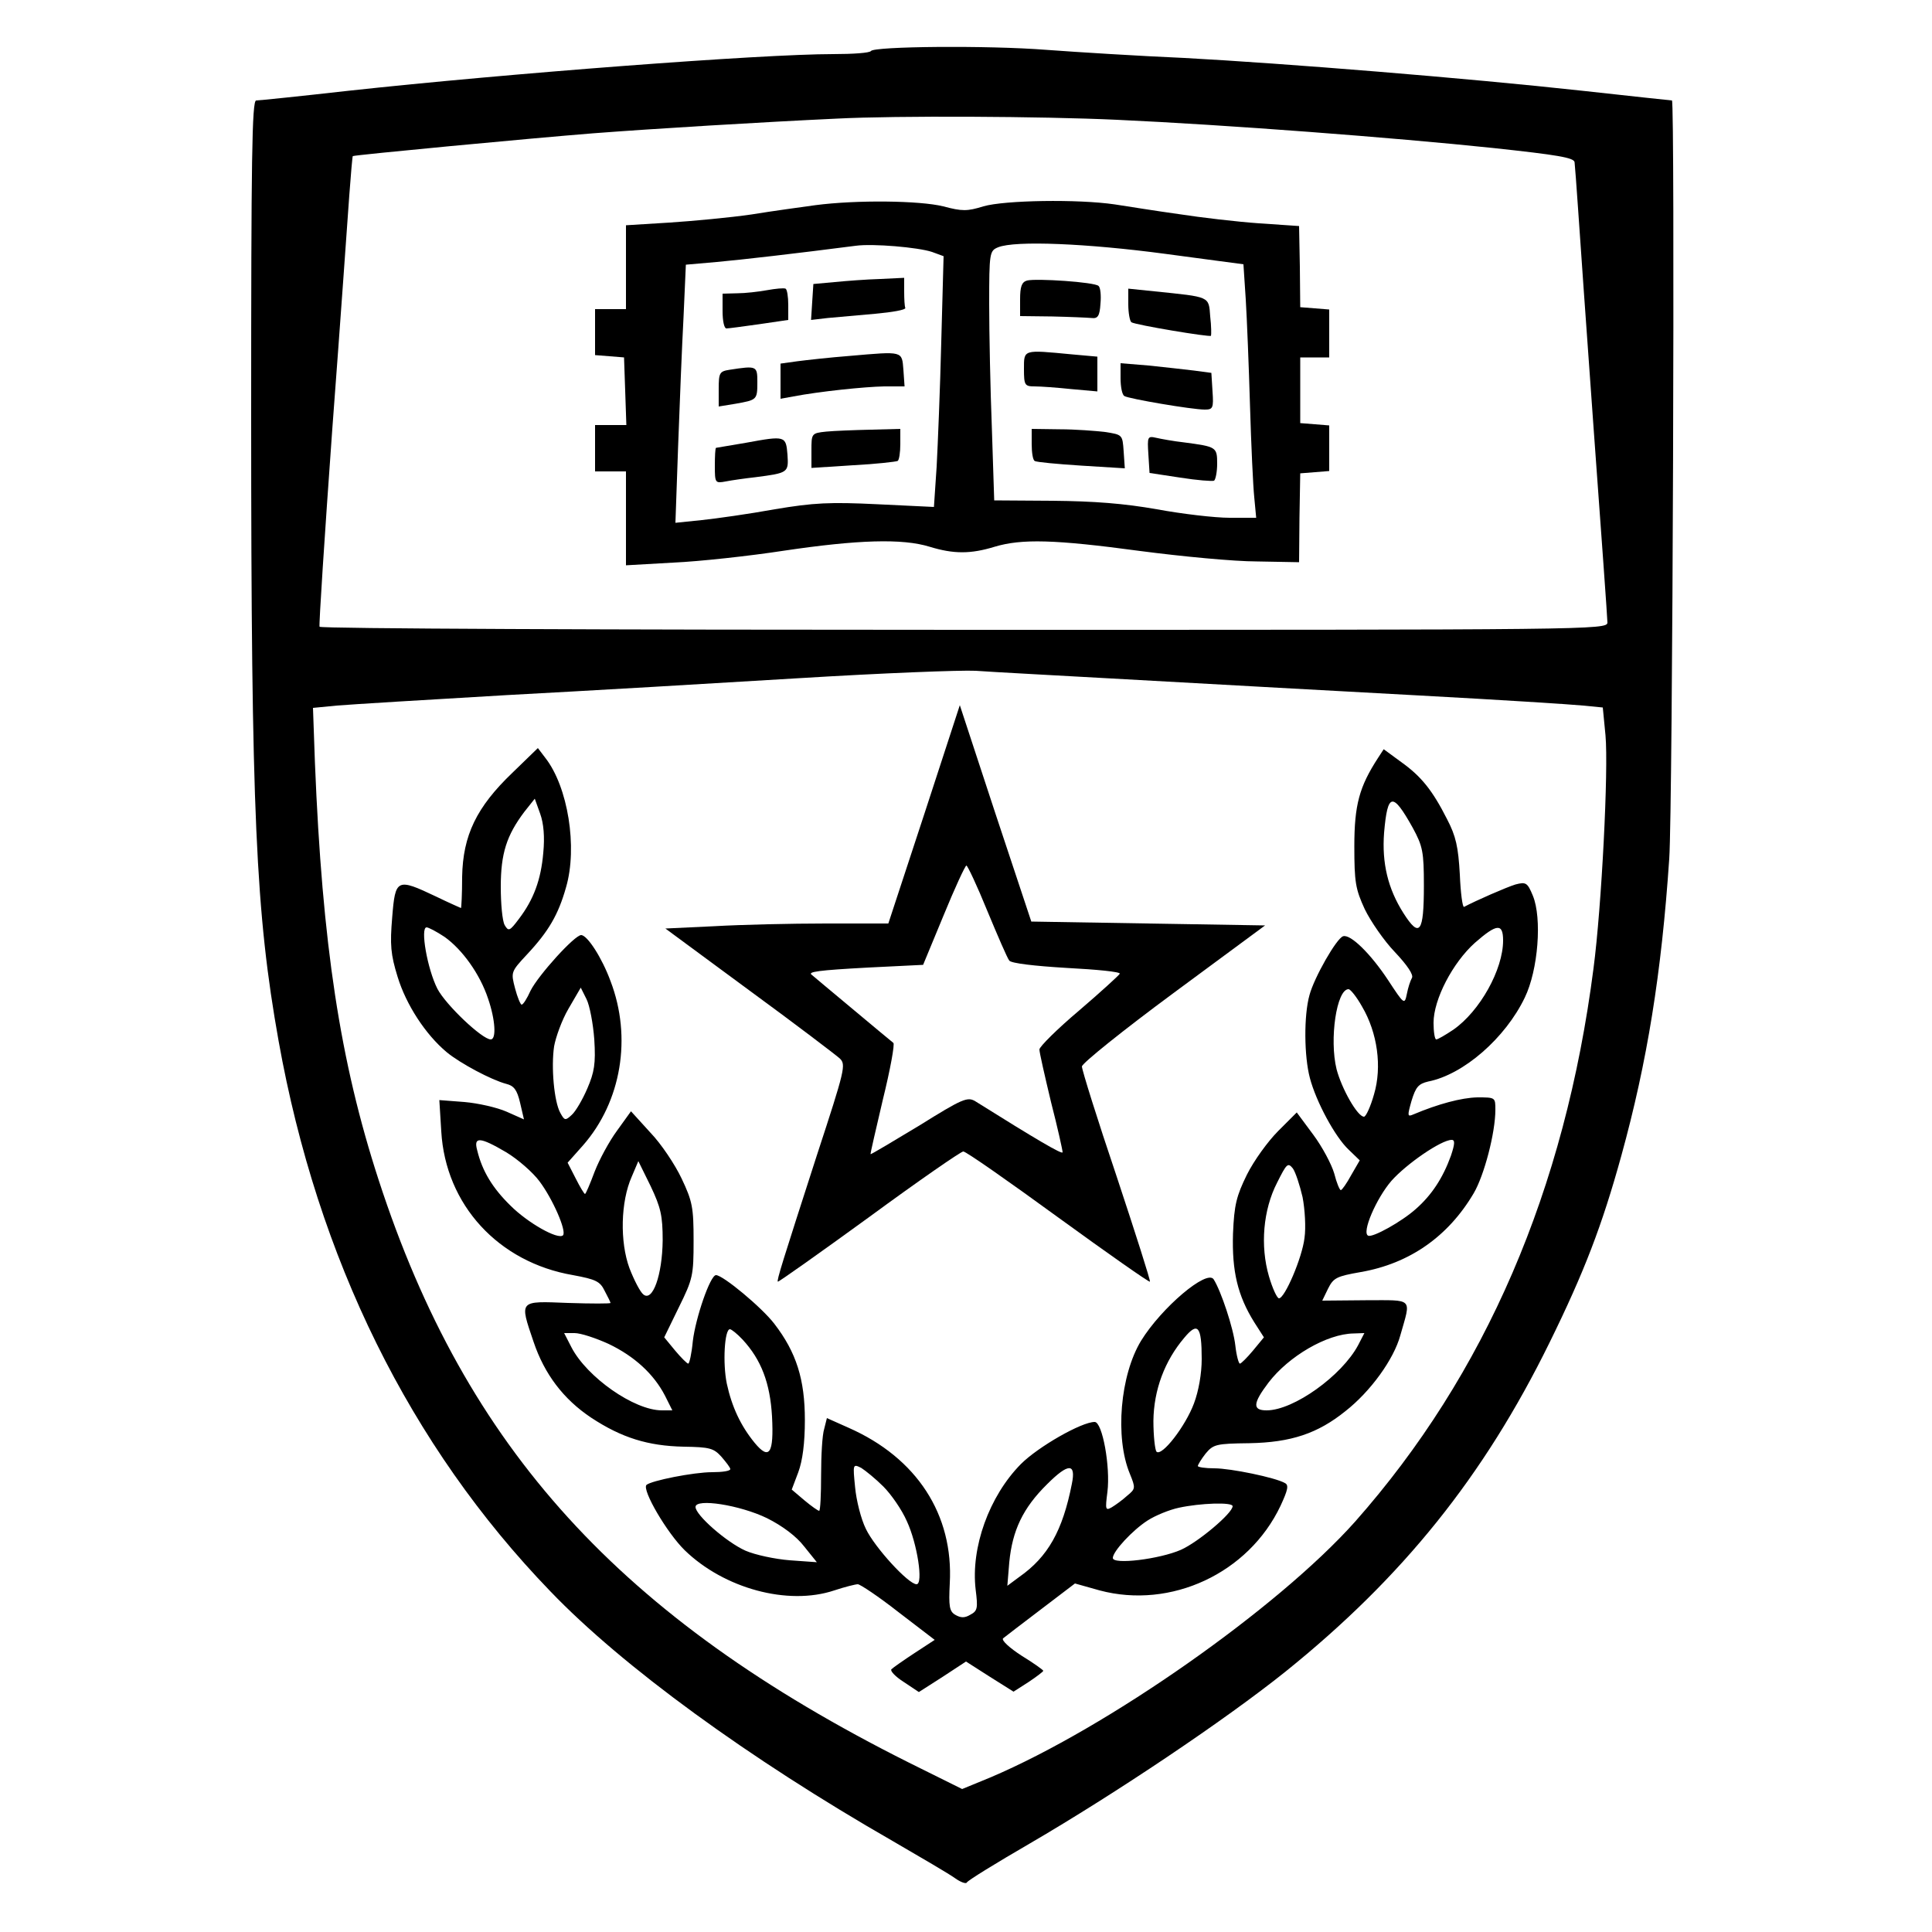 <?xml version="1.0" standalone="no"?>
<!DOCTYPE svg PUBLIC "-//W3C//DTD SVG 20010904//EN"
 "http://www.w3.org/TR/2001/REC-SVG-20010904/DTD/svg10.dtd">
<svg version="1.0" xmlns="http://www.w3.org/2000/svg"
 width="500pt" height="500pt" viewBox="0 0 500 500"
 preserveAspectRatio="xMidYMid meet">
<g transform="translate(0,500) scale(0.1,-0.1)"
fill="#000000" stroke="none">
<path d="M2254 4868 c-3 -5 -47 -8 -98 -8 -185 0 -842 -50 -1255 -95 -124 -14
-231 -25 -238 -25 -11 0 -13 -151 -13 -817 0 -1031 12 -1286 71 -1617 101
-564 340 -1048 703 -1424 187 -195 514 -433 887 -647 74 -43 146 -85 161 -96
14 -10 28 -15 30 -11 2 5 75 50 163 101 223 130 506 320 662 445 303 244 513
505 683 851 90 183 136 303 186 484 67 243 104 472 124 769 9 132 15 1962 7
1962 -1 0 -105 11 -231 25 -301 33 -771 71 -1031 85 -115 5 -276 15 -357 21
-153 12 -446 9 -454 -3z m636 -178 c285 -13 716 -46 974 -73 167 -18 210 -25
211 -37 1 -8 5 -62 9 -120 4 -58 22 -318 41 -579 19 -260 35 -482 35 -492 0
-19 -39 -19 -1664 -19 -916 0 -1667 3 -1669 8 -2 4 13 234 33 512 21 278 40
550 44 605 4 55 8 100 9 101 5 3 458 46 622 59 156 12 437 29 630 38 155 8
531 6 725 -3z m60 -1450 c195 -11 522 -29 725 -40 204 -11 393 -23 422 -26
l51 -5 7 -72 c8 -89 -10 -443 -31 -603 -74 -574 -280 -1051 -617 -1432 -199
-223 -640 -533 -944 -662 l-73 -30 -139 69 c-746 374 -1145 812 -1371 1507
-100 307 -146 610 -165 1081 l-5 141 62 6 c35 3 232 15 438 27 206 11 548 31
760 44 212 13 417 21 455 19 39 -3 230 -13 425 -24z"/>
<path d="M2110 4469 c-36 -5 -110 -15 -165 -24 -55 -8 -151 -17 -212 -21
l-113 -7 0 -109 0 -108 -40 0 -40 0 0 -59 0 -60 38 -3 37 -3 3 -87 3 -88 -41
0 -40 0 0 -60 0 -60 40 0 40 0 0 -122 0 -121 123 7 c67 3 196 17 287 31 189
28 305 32 376 10 62 -19 106 -19 168 0 70 21 155 19 377 -11 107 -14 243 -27
302 -27 l109 -2 1 115 2 115 38 3 37 3 0 59 0 59 -37 3 -38 3 0 85 0 85 38 0
37 0 0 62 0 62 -37 3 -38 3 -1 105 -2 105 -103 7 c-57 4 -151 15 -209 24 -58
8 -132 20 -165 25 -95 14 -285 11 -340 -5 -42 -13 -55 -13 -104 0 -61 15 -224
17 -331 3z m302 -121 l30 -11 -6 -221 c-3 -122 -9 -268 -12 -324 l-7 -104
-146 7 c-123 6 -165 4 -266 -13 -66 -12 -151 -24 -189 -28 l-68 -7 7 199 c4
110 10 260 14 334 l6 135 80 7 c66 6 205 22 360 42 44 6 161 -4 197 -16z m604
-5 l202 -27 6 -91 c3 -49 8 -173 11 -275 3 -102 8 -209 11 -237 l5 -53 -69 0
c-38 0 -123 10 -188 22 -85 15 -162 21 -270 22 l-151 1 -6 185 c-4 102 -7 247
-7 323 0 133 1 138 23 147 44 18 231 10 433 -17z"/>
<path d="M2160 4270 l-55 -5 -3 -46 -3 -47 43 5 c24 2 79 7 123 11 44 4 79 10
78 15 -2 4 -3 23 -3 43 l0 35 -62 -3 c-35 -1 -88 -5 -118 -8z"/>
<path d="M1985 4249 c-22 -4 -57 -8 -77 -8 l-38 -1 0 -45 c0 -25 4 -45 10 -45
5 0 43 5 85 11 l75 11 0 39 c0 21 -3 40 -7 42 -5 2 -26 0 -48 -4z"/>
<path d="M2200 4079 c-52 -4 -114 -11 -137 -14 l-43 -6 0 -46 0 -45 33 6 c68
13 184 25 235 26 l53 0 -3 43 c-4 49 0 48 -138 36z"/>
<path d="M1888 4043 c-26 -4 -28 -8 -28 -50 l0 -45 43 7 c56 10 57 10 57 56 0
42 -1 43 -72 32z"/>
<path d="M2138 3883 c-38 -4 -38 -5 -38 -49 l0 -45 108 7 c59 3 110 9 115 11
4 2 7 22 7 44 l0 39 -77 -2 c-43 -1 -95 -3 -115 -5z"/>
<path d="M1930 3854 c-41 -7 -76 -13 -77 -13 -2 -1 -3 -22 -3 -47 0 -44 1 -45
28 -40 15 3 50 8 77 11 85 11 86 12 83 58 -4 49 -5 50 -108 31z"/>
<path d="M2658 4274 c-14 -4 -18 -16 -18 -49 l0 -43 83 -1 c45 -1 91 -3 102
-4 16 -2 21 5 23 37 2 21 0 42 -5 46 -10 10 -161 20 -185 14z"/>
<path d="M2920 4212 c0 -22 4 -43 8 -46 11 -7 203 -39 206 -35 1 2 1 25 -2 50
-4 53 1 50 -144 65 l-68 7 0 -41z"/>
<path d="M2650 4045 c0 -42 2 -45 28 -45 15 0 57 -3 95 -7 l67 -6 0 45 0 45
-67 6 c-126 12 -123 13 -123 -38z"/>
<path d="M2900 4021 c0 -22 4 -43 10 -46 11 -7 175 -35 208 -35 21 0 23 4 20
47 l-3 48 -45 6 c-25 3 -78 9 -117 13 l-73 6 0 -39z"/>
<path d="M2670 3851 c0 -22 3 -42 8 -44 4 -3 58 -8 120 -12 l113 -7 -3 44 c-3
43 -3 43 -48 50 -25 3 -78 7 -117 7 l-73 1 0 -39z"/>
<path d="M2972 3824 l3 -48 79 -12 c44 -7 84 -10 88 -8 4 3 8 23 8 44 0 43 -2
44 -85 55 -27 3 -60 9 -73 12 -22 5 -23 3 -20 -43z"/>
<path d="M2392 2893 l-93 -283 -162 0 c-89 0 -219 -3 -288 -7 l-127 -6 217
-160 c119 -87 224 -167 234 -176 17 -16 14 -28 -59 -251 -90 -279 -104 -323
-101 -327 2 -1 108 74 236 167 128 94 238 170 244 170 7 0 117 -77 246 -171
128 -93 235 -168 237 -166 2 2 -37 124 -86 272 -50 148 -90 276 -90 285 0 8
107 94 237 190 l237 175 -303 5 -302 5 -93 280 -92 280 -92 -282z m163 -250
c27 -65 52 -123 57 -129 5 -7 65 -14 149 -19 77 -4 139 -10 137 -15 -2 -4 -49
-47 -105 -95 -57 -48 -103 -94 -103 -101 0 -8 14 -69 30 -136 17 -66 30 -125
30 -130 0 -7 -68 33 -226 132 -20 12 -33 7 -145 -63 -68 -41 -125 -75 -126
-74 -1 1 14 65 32 142 19 77 31 143 27 146 -4 3 -52 43 -107 89 -55 46 -102
85 -104 87 -12 8 16 12 146 19 l142 7 53 128 c29 71 56 129 59 129 3 0 28 -53
54 -117z"/>
<path d="M1326 3000 c-93 -89 -128 -162 -130 -269 0 -45 -2 -81 -3 -81 0 0
-30 13 -65 30 -101 48 -105 46 -113 -54 -6 -71 -4 -96 14 -154 22 -72 72 -149
127 -195 35 -29 116 -72 154 -82 20 -5 28 -15 36 -49 l10 -43 -45 20 c-25 11
-74 22 -109 25 l-65 5 5 -81 c11 -190 148 -339 341 -372 59 -11 70 -16 82 -41
8 -15 15 -29 15 -31 0 -2 -49 -2 -110 0 -128 5 -126 8 -89 -101 28 -83 77
-148 149 -196 79 -52 147 -73 239 -75 68 -1 78 -4 98 -26 12 -14 23 -28 23
-32 0 -5 -21 -8 -47 -8 -48 0 -158 -22 -170 -33 -12 -13 53 -124 99 -169 102
-99 267 -144 387 -104 27 9 55 16 61 16 6 0 54 -32 105 -72 l94 -72 -52 -34
c-29 -19 -56 -38 -60 -42 -4 -4 10 -19 32 -33 l39 -26 61 39 61 40 61 -39 62
-39 39 25 c21 14 38 27 38 29 0 2 -25 20 -56 39 -31 20 -53 40 -48 45 5 4 49
38 98 75 l88 67 64 -18 c184 -49 385 44 468 219 19 41 22 54 11 59 -24 14
-140 38 -182 38 -24 0 -43 3 -43 6 0 3 9 18 20 32 20 24 27 26 113 27 108 2
177 25 249 83 65 51 125 134 142 196 28 99 36 91 -90 91 l-112 -1 15 31 c14
28 22 32 85 43 126 22 226 92 292 204 27 46 56 156 56 216 0 32 0 32 -47 32
-41 -1 -101 -17 -165 -44 -16 -7 -16 -4 -5 35 11 36 18 44 43 50 92 18 200
113 250 217 35 72 45 206 21 264 -14 34 -18 36 -45 29 -23 -7 -103 -42 -133
-58 -4 -2 -9 36 -11 84 -4 71 -10 99 -33 143 -38 75 -67 111 -119 148 l-45 33
-15 -23 c-48 -74 -61 -121 -61 -228 0 -93 3 -111 27 -163 15 -31 50 -82 78
-111 32 -34 49 -59 44 -67 -4 -7 -10 -25 -13 -41 -6 -29 -7 -28 -49 36 -45 68
-97 119 -116 113 -17 -5 -75 -107 -87 -152 -15 -53 -14 -159 1 -215 16 -61 65
-152 100 -185 l29 -28 -22 -38 c-12 -22 -24 -39 -27 -39 -3 0 -11 19 -17 43
-7 24 -31 69 -54 100 l-43 58 -48 -48 c-27 -27 -63 -77 -81 -113 -27 -55 -33
-78 -36 -153 -3 -97 12 -160 55 -229 l25 -39 -28 -34 c-15 -18 -31 -34 -34
-34 -3 -1 -9 20 -12 47 -5 45 -37 141 -56 171 -17 27 -135 -73 -188 -159 -54
-89 -68 -250 -29 -344 15 -37 15 -39 -7 -57 -12 -11 -30 -24 -40 -30 -16 -9
-17 -6 -11 40 8 65 -13 181 -33 181 -34 0 -146 -64 -191 -109 -82 -83 -130
-216 -117 -325 6 -48 5 -55 -14 -65 -15 -9 -25 -8 -39 0 -15 9 -17 22 -14 81
10 178 -85 325 -262 403 l-56 25 -7 -28 c-5 -15 -8 -69 -8 -119 0 -51 -2 -93
-5 -93 -3 0 -20 12 -38 27 l-33 28 17 45 c11 30 17 75 17 135 0 105 -22 175
-79 249 -32 42 -133 126 -151 126 -15 0 -53 -111 -60 -171 -3 -32 -9 -59 -12
-58 -3 0 -19 16 -34 34 l-28 34 38 78 c36 73 38 82 38 172 0 86 -3 102 -31
161 -17 36 -53 90 -81 119 l-50 55 -36 -50 c-20 -27 -46 -75 -58 -106 -12 -32
-23 -58 -25 -58 -2 0 -13 18 -24 40 l-21 41 40 45 c99 113 127 279 71 425 -22
60 -60 119 -76 119 -17 0 -111 -104 -131 -144 -9 -20 -19 -36 -23 -36 -3 0
-11 19 -17 42 -11 42 -11 43 31 88 56 60 81 103 101 174 30 103 5 260 -54 335
l-19 25 -66 -64z m80 -207 c-6 -70 -25 -121 -63 -171 -24 -32 -27 -33 -37 -16
-6 11 -10 55 -10 99 0 86 15 133 61 194 l27 34 14 -39 c9 -25 12 -60 8 -101z
m2250 65 c26 -48 29 -62 29 -150 0 -122 -11 -137 -53 -71 -40 63 -56 129 -50
208 9 104 22 106 74 13z m-2505 -283 c46 -33 91 -96 112 -159 19 -55 22 -106
7 -106 -22 0 -116 89 -138 131 -26 51 -45 159 -28 159 5 0 26 -11 47 -25z
m2739 -9 c0 -75 -60 -183 -129 -231 -21 -14 -40 -25 -44 -25 -4 0 -7 20 -7 43
0 61 50 156 107 207 57 50 73 51 73 6z m-2352 -256 c4 -63 0 -85 -18 -127 -12
-28 -30 -59 -40 -68 -17 -16 -19 -15 -30 5 -16 29 -24 118 -16 172 4 23 20 68
37 97 l32 55 15 -30 c8 -16 17 -63 20 -104z m1987 85 c40 -68 52 -156 31 -227
-9 -32 -21 -58 -26 -58 -17 0 -58 73 -71 123 -19 77 0 207 31 207 5 0 21 -20
35 -45z m-2215 -377 c30 -18 69 -52 86 -75 34 -45 71 -129 61 -140 -13 -12
-91 32 -136 77 -46 45 -73 89 -86 143 -10 36 7 35 75 -5z m2445 -9 c-21 -58
-50 -102 -91 -138 -37 -33 -111 -74 -123 -69 -18 7 21 97 60 142 39 44 129
106 156 106 9 0 8 -11 -2 -41z m-2040 -219 c-1 -90 -26 -160 -50 -140 -8 6
-24 37 -36 68 -25 68 -23 172 6 237 l17 40 32 -65 c26 -55 31 -76 31 -140z
m1656 112 c6 -31 9 -79 5 -106 -6 -51 -51 -156 -66 -156 -5 0 -17 26 -26 57
-23 79 -15 172 21 242 25 50 28 53 41 37 7 -10 18 -44 25 -74z m-261 -419 c0
-38 -8 -83 -20 -115 -22 -59 -83 -138 -97 -125 -4 5 -8 41 -8 80 1 80 29 155
80 215 35 42 45 30 45 -55z m-1188 50 c48 -52 71 -112 76 -199 5 -96 -7 -114
-45 -68 -36 44 -59 93 -72 153 -11 53 -6 141 8 141 4 0 19 -12 33 -27z m-347
-11 c67 -32 117 -78 146 -134 l19 -38 -27 0 c-72 0 -194 86 -234 163 l-19 37
27 0 c16 0 55 -13 88 -28z m1940 -3 c-42 -79 -167 -169 -237 -169 -37 0 -36
18 5 72 52 68 151 126 220 127 l28 1 -16 -31z m-1229 -366 c20 -20 48 -60 61
-90 27 -58 43 -163 25 -163 -21 0 -108 95 -131 143 -13 26 -25 75 -28 108 -6
60 -6 61 16 50 11 -7 37 -28 57 -48z m488 7 c-24 -122 -62 -189 -136 -241
l-31 -23 5 61 c8 82 35 140 98 202 55 55 75 55 64 1z m-789 -89 c40 -20 76
-47 96 -73 l33 -41 -70 5 c-38 3 -90 14 -115 25 -49 22 -129 92 -129 113 0 23
115 5 185 -29z m1205 31 c0 -18 -89 -93 -134 -113 -55 -24 -176 -39 -176 -21
0 17 51 72 90 97 20 13 57 28 81 33 55 12 139 15 139 4z"/>
</g>
</svg>
